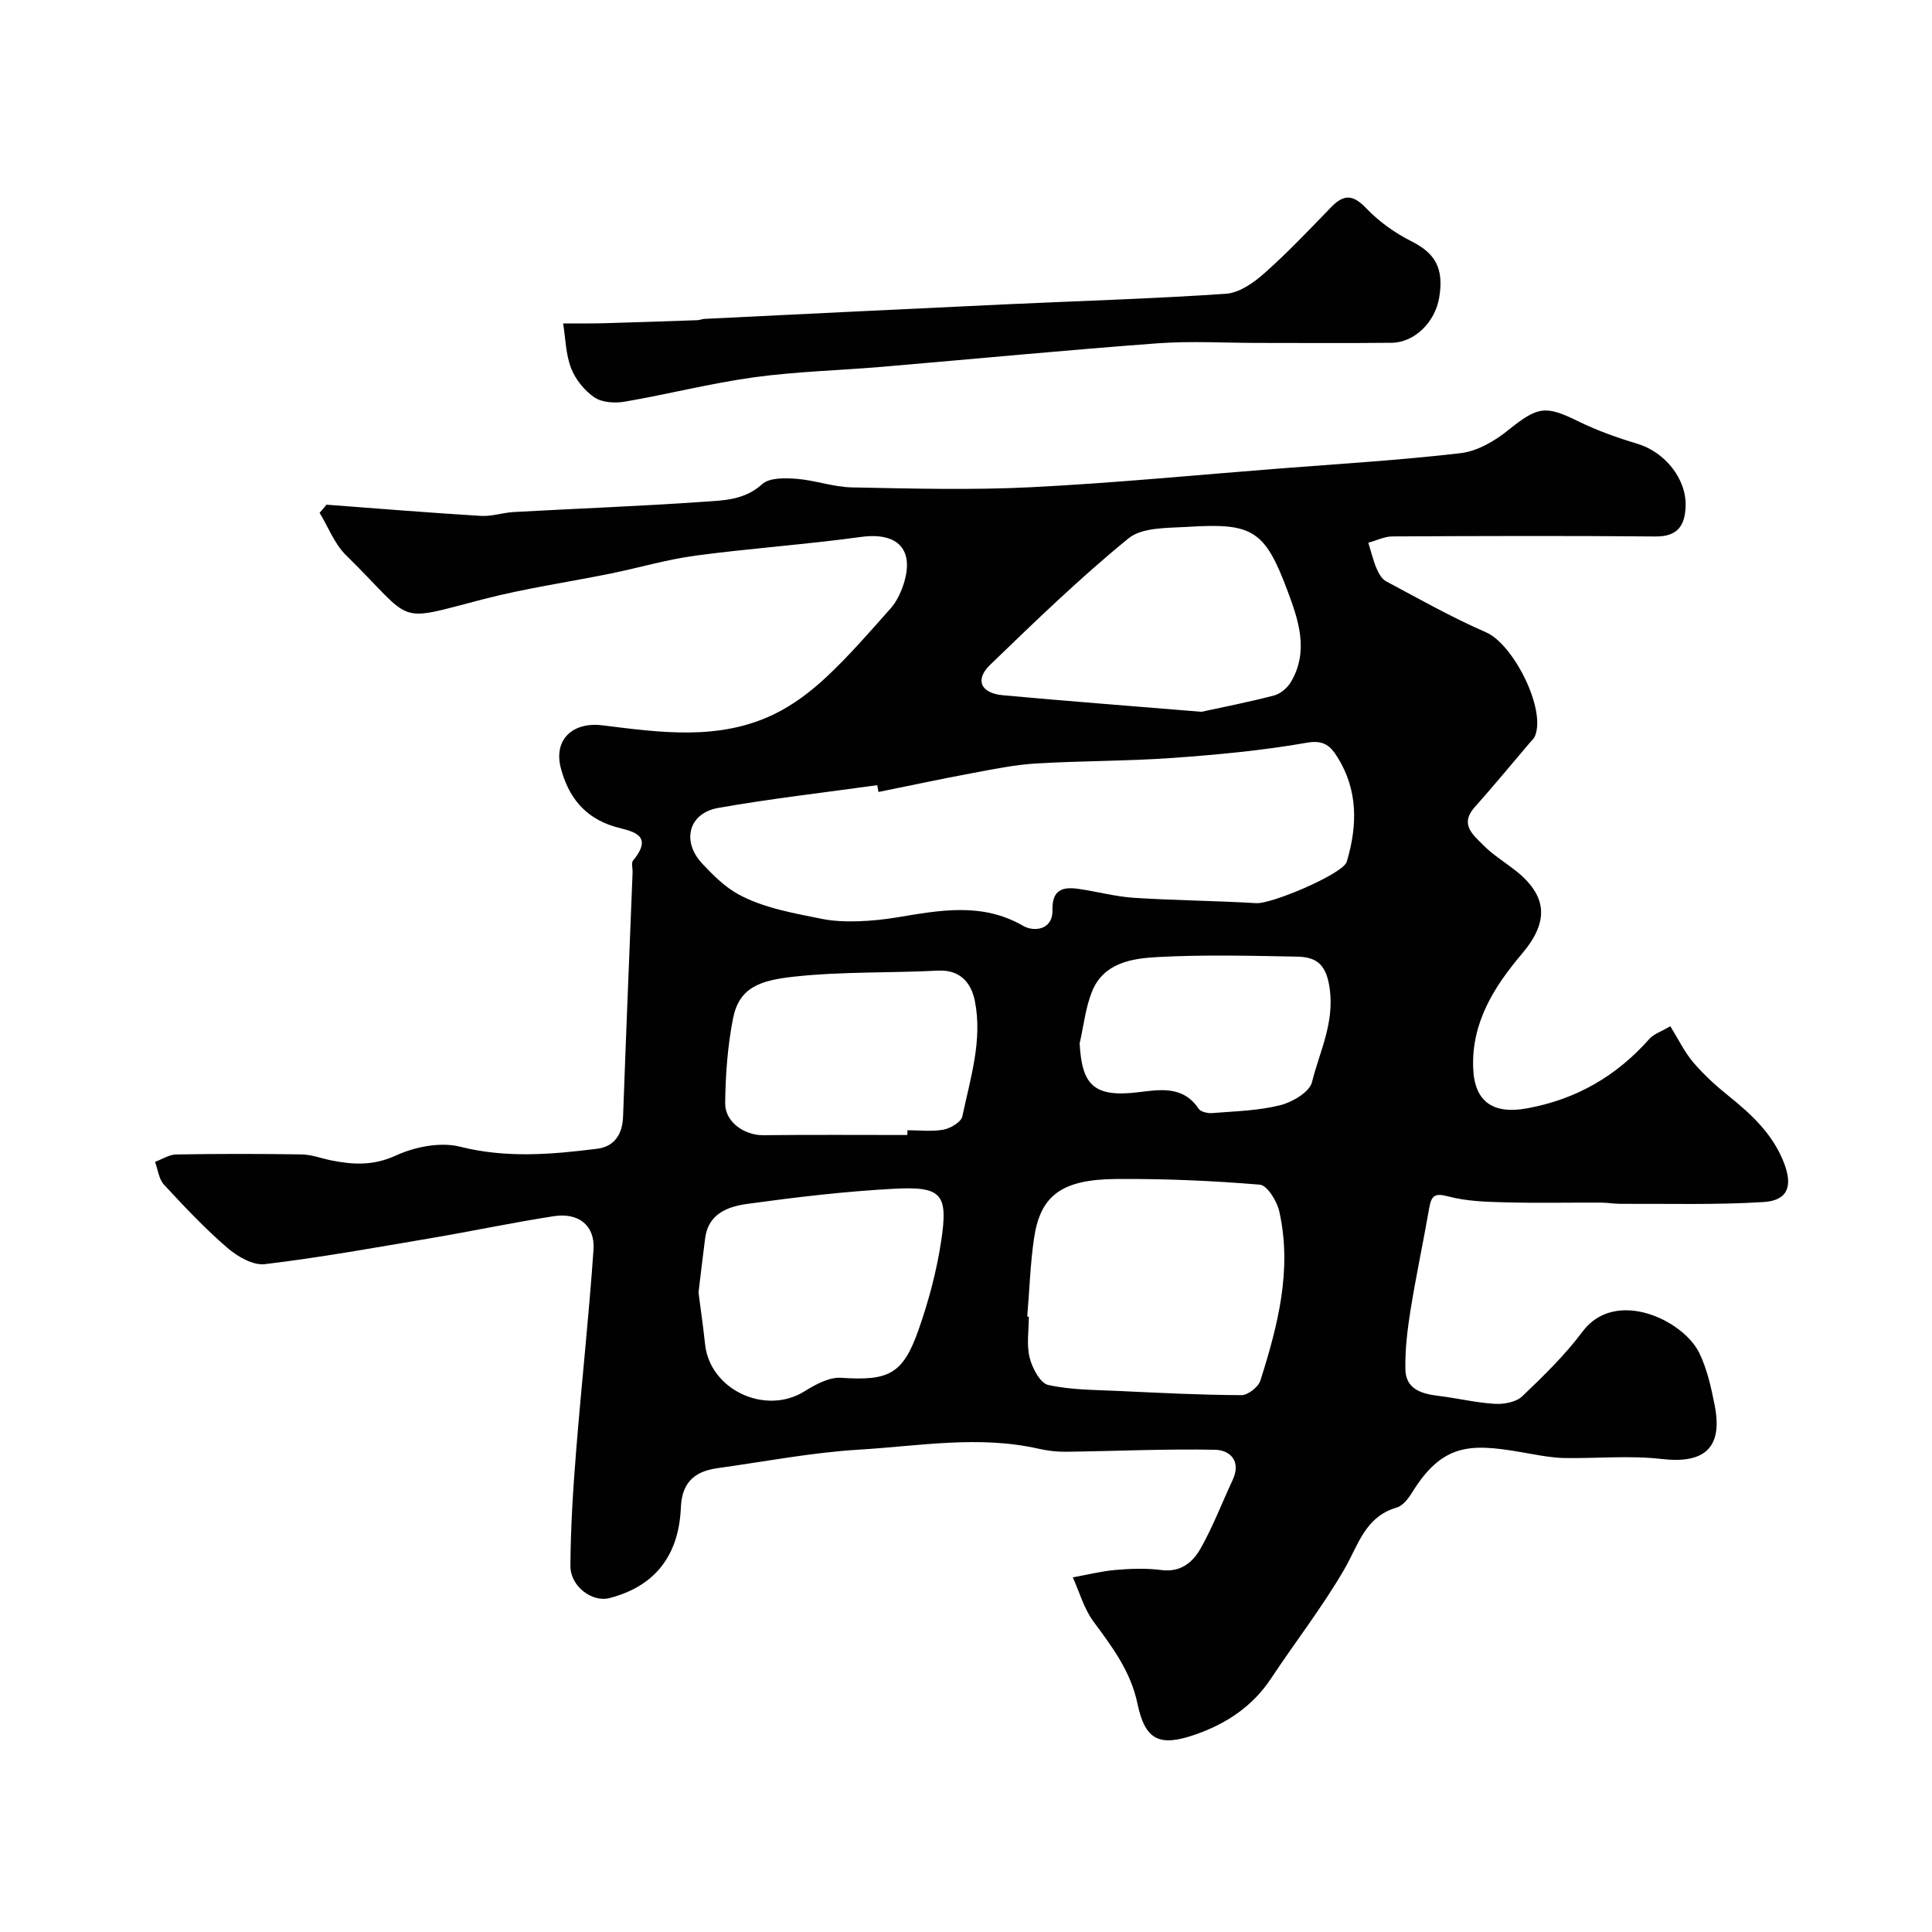 <svg enable-background="new 0 0 400 400" viewBox="0 0 400 400" xmlns="http://www.w3.org/2000/svg"><g fill="#010102"><path d="m67.59 104.49c10.66.8 21.31 1.67 31.98 2.32 2.23.14 4.51-.67 6.78-.8 13.03-.72 26.07-1.2 39.08-2.11 4.25-.3 8.66-.29 12.37-3.66 1.49-1.36 4.7-1.29 7.07-1.11 3.86.29 7.65 1.7 11.49 1.78 12.33.24 24.68.58 36.98-.03 17.09-.85 34.14-2.52 51.2-3.85 12.63-.99 25.29-1.74 37.87-3.21 3.43-.4 7.03-2.49 9.81-4.73 6.14-4.93 7.68-5.24 14.53-1.87 3.91 1.92 8.08 3.41 12.26 4.66 5.64 1.68 10.18 7.23 9.98 12.95-.14 3.93-1.61 6.28-6.21 6.24-18.16-.16-36.32-.1-54.48-.01-1.67.01-3.33.85-5 1.3.54 1.76.97 3.57 1.67 5.26.43 1.02 1.09 2.24 1.99 2.72 6.84 3.65 13.62 7.49 20.72 10.58 5.59 2.43 12.39 15.72 10.15 21.41-.23.58-.76 1.06-1.19 1.55-3.77 4.43-7.47 8.92-11.34 13.26-3.15 3.54-.29 5.71 1.76 7.8 1.93 1.97 4.35 3.46 6.55 5.17 6.84 5.33 7.14 10.7 1.51 17.34-5.78 6.82-10.51 14.28-10.11 23.77.29 7.02 4.25 9.53 11.22 8.24 10.17-1.88 18.45-6.68 25.25-14.36.91-1.03 2.44-1.51 4.34-2.63 1.65 2.65 2.91 5.31 4.75 7.48 2.18 2.56 4.72 4.87 7.35 6.98 4.81 3.86 9.19 7.97 11.46 13.9 1.82 4.76.77 7.73-4.25 8.04-9.83.62-19.73.32-29.59.37-1.32.01-2.63-.24-3.95-.25-6.69-.03-13.38.12-20.06-.06-3.92-.1-7.96-.23-11.7-1.23-2.81-.75-3.48-.13-3.92 2.38-1.23 7.05-2.73 14.06-3.87 21.12-.65 4.06-1.15 8.2-1.07 12.3.08 4.17 3.4 5.08 6.92 5.51 3.87.47 7.7 1.41 11.58 1.64 1.9.11 4.42-.35 5.69-1.56 4.42-4.21 8.86-8.54 12.5-13.41 6.75-9.04 20.86-2.44 24.2 4.52 1.59 3.3 2.41 7.04 3.13 10.66 1.77 8.87-2.05 12.24-10.94 11.21-6.61-.77-13.38-.09-20.08-.2-2.26-.04-4.54-.42-6.78-.82-11.87-2.13-18.08-2.99-24.84 7.97-.77 1.24-1.91 2.74-3.17 3.1-6.55 1.9-7.93 7.72-10.83 12.74-4.55 7.85-10.18 15.08-15.2 22.66-3.79 5.72-9.15 9.29-15.41 11.51-7.6 2.69-10.62 1.4-12.23-6.27-1.42-6.76-5.23-11.77-9.12-17.04-1.96-2.65-2.89-6.07-4.28-9.14 2.95-.53 5.88-1.28 8.85-1.54 3.14-.27 6.37-.39 9.48.02 4.01.53 6.53-1.62 8.14-4.48 2.56-4.53 4.42-9.44 6.63-14.17 1.81-3.88-.51-6.18-3.62-6.25-10.28-.21-20.57.28-30.85.41-1.9.02-3.84-.2-5.69-.62-12.39-2.82-24.8-.56-37.14.18-9.85.59-19.63 2.49-29.44 3.85-4.97.69-7.3 3.27-7.5 8.09-.41 10.04-5.42 16.39-14.81 18.8-3.54.91-8.09-2.4-8.06-6.68.04-7.92.55-15.85 1.18-23.75 1.11-13.92 2.64-27.8 3.6-41.73.34-4.99-3.11-7.71-8.23-6.91-8.53 1.32-16.99 3.12-25.51 4.56-11.42 1.94-22.83 4-34.32 5.37-2.46.29-5.7-1.6-7.79-3.41-4.65-4.02-8.9-8.53-13.08-13.05-1.07-1.16-1.26-3.12-1.85-4.72 1.45-.53 2.9-1.5 4.36-1.53 8.66-.15 17.33-.15 25.99-.01 2.07.03 4.13.84 6.2 1.25 4.52.9 8.69 1.1 13.31-1.02 3.94-1.81 9.21-2.85 13.29-1.83 9.59 2.42 18.97 1.61 28.43.42 3.47-.44 5.19-2.95 5.32-6.63.6-16.87 1.31-33.73 1.97-50.59.03-.83-.31-1.95.1-2.45 4.68-5.66-.81-6.1-3.88-7.03-6.21-1.88-9.51-6.21-11.06-12.04-1.6-5.97 2.46-9.68 8.59-8.92 11.98 1.48 24.14 3.24 35.59-2.32 3.95-1.92 7.62-4.71 10.84-7.73 4.7-4.4 8.93-9.31 13.22-14.13 1.15-1.29 2-2.99 2.57-4.64 2.59-7.47-.97-11.24-8.69-10.18-11.36 1.56-22.83 2.34-34.19 3.86-5.93.79-11.72 2.51-17.6 3.71-8.76 1.78-17.65 3.06-26.29 5.29-18.82 4.86-14.07 5.13-28.54-9.09-2.39-2.35-3.67-5.82-5.46-8.77.48-.53.95-1.1 1.42-1.68zm114.29 59.48c-.09-.47-.18-.94-.26-1.41-10.99 1.54-22.03 2.78-32.95 4.72-6.12 1.09-7.6 6.91-3.28 11.52 2.23 2.38 4.67 4.82 7.49 6.36 5.31 2.9 11.67 3.93 17.27 5.08 4.34.89 10.4.55 15.59-.31 8.88-1.47 17.59-3.17 26.16 1.79 2.09 1.21 6.1.9 6-3.3-.1-4.17 2.05-4.85 5.29-4.4 3.87.54 7.69 1.61 11.57 1.86 8.44.55 16.9.6 25.34 1.11 3.13.19 17.21-5.76 18.63-8.35.08-.14.12-.31.17-.47 2.18-7.42 2.23-14.68-2.02-21.45-1.34-2.14-2.72-3.58-6.24-2.96-9.18 1.62-18.52 2.49-27.83 3.16-9.4.67-18.86.59-28.27 1.15-4.37.26-8.72 1.15-13.05 1.96-6.55 1.22-13.08 2.62-19.61 3.94zm30.8 108.61.33.03c0 2.83-.5 5.79.16 8.46.54 2.16 2.18 5.3 3.85 5.67 4.77 1.06 9.8 1.01 14.73 1.25 8.42.4 16.84.82 25.27.86 1.34.01 3.49-1.67 3.92-2.99 3.62-11.42 6.64-23.02 3.91-35.1-.48-2.11-2.5-5.36-4.03-5.49-9.89-.82-19.85-1.25-29.78-1.17-11.27.1-15.63 3.41-16.95 12.24-.79 5.35-.95 10.82-1.41 16.24zm36.07-125.21c4.31-.94 9.72-1.99 15.04-3.38 1.33-.35 2.76-1.58 3.48-2.79 3.78-6.38 1.56-12.85-.71-18.9-4.7-12.56-7.24-14.07-20.64-13.22-4.18.26-9.41.05-12.27 2.38-10.01 8.15-19.33 17.19-28.64 26.17-3.22 3.1-1.98 5.88 2.6 6.31 13.3 1.22 26.62 2.23 41.14 3.43zm-104.13 120.23c.46 3.58.98 7.15 1.36 10.73 1.01 9.41 12.46 14.76 20.54 9.75 2.28-1.41 5.13-2.99 7.6-2.82 9.84.64 12.8-.66 16.06-9.95 2.09-5.94 3.74-12.14 4.68-18.36 1.48-9.77.13-11.35-9.72-10.83-10.14.53-20.27 1.74-30.34 3.12-3.97.54-8.12 1.95-8.8 7.06-.49 3.73-.91 7.47-1.38 11.3zm43.24-32.61c.01-.33.01-.66.02-.99 2.5 0 5.06.33 7.47-.12 1.46-.28 3.64-1.57 3.89-2.74 1.66-7.88 4.22-15.79 2.59-23.92-.72-3.61-2.95-6.5-7.61-6.26-9.92.5-19.92.17-29.77 1.24-7.03.76-11.4 2.19-12.68 8.64-1.13 5.75-1.57 11.71-1.63 17.58-.04 3.91 4.03 6.65 7.87 6.61 9.96-.11 19.9-.04 29.85-.04zm35.67-18.97c.46 8.4 2.73 11.24 12.01 10.13 4.39-.52 9.36-1.5 12.61 3.39.44.66 1.9.99 2.84.91 4.71-.38 9.53-.49 14.07-1.63 2.52-.63 6.07-2.72 6.58-4.8 1.55-6.25 4.61-12.09 3.68-19.19-.66-5.05-2.62-6.7-6.78-6.77-9.63-.18-19.29-.43-28.9.09-5.25.28-11.09 1.17-13.51 7.04-1.39 3.39-1.76 7.2-2.6 10.83z"/><path d="m260.62 71c-6.99 0-14.02-.43-20.98.08-19 1.41-37.97 3.24-56.96 4.86-8.85.75-17.76.97-26.54 2.17-8.99 1.24-17.84 3.51-26.8 5.05-2.02.35-4.67.19-6.26-.88-2.07-1.4-3.94-3.72-4.84-6.05-1.11-2.87-1.15-6.15-1.65-9.26 2.83-.01 5.65.02 8.48-.05 6.45-.18 12.89-.41 19.34-.63.49-.02.96-.25 1.45-.27 20.78-1.02 41.56-2.04 62.34-3.01 15.21-.71 30.44-1.15 45.63-2.19 2.77-.19 5.76-2.3 7.98-4.28 4.85-4.3 9.32-9.04 13.84-13.7 2.62-2.69 4.53-2.54 7.23.29 2.63 2.76 5.93 5.11 9.35 6.83 4.9 2.47 6.76 5.56 5.74 11.66-.86 5.11-5.11 9.3-9.87 9.35-9.16.1-18.32.03-27.48.03z"/></g></svg>